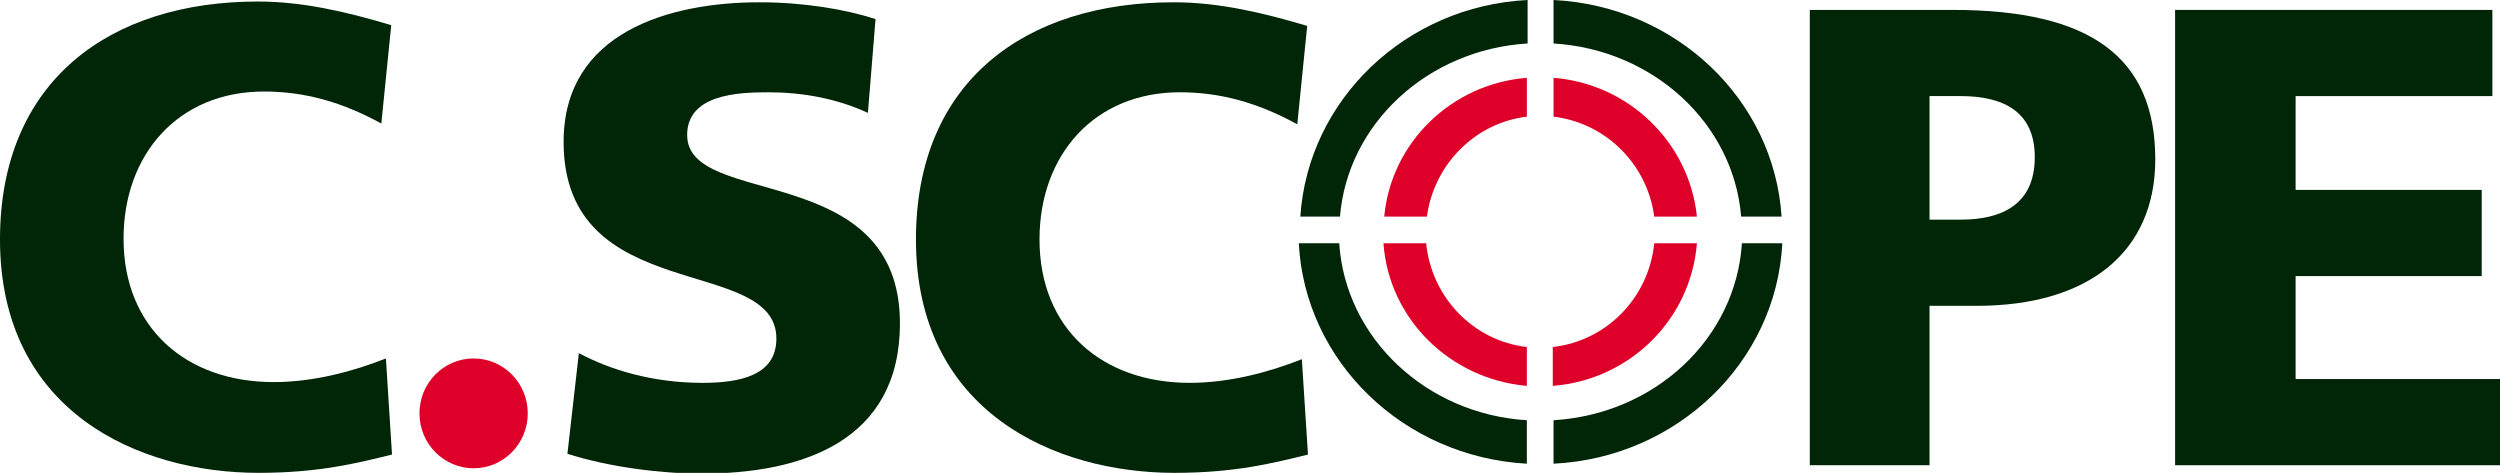 <?xml version="1.0" encoding="utf-8"?>
<!-- Generator: Adobe Illustrator 25.0.1, SVG Export Plug-In . SVG Version: 6.00 Build 0)  -->
<svg version="1.1" id="Laag_1" xmlns="http://www.w3.org/2000/svg" xmlns:xlink="http://www.w3.org/1999/xlink" x="0px" y="0px"
	 viewBox="0 0 327.8 62" style="enable-background:new 0 0 327.8 62;" xml:space="preserve">
<style type="text/css">
	.st0{fill:#DE0029;}
	.st1{fill:#002507;}
</style>
<path class="st0" d="M187.1,28.4c0.9-6.8,6.3-12.3,13.1-13.1v-5.1c-9.9,0.8-17.8,8.5-18.7,18.2H187.1"/>
<path class="st1" d="M228.3,28.4h5.3C232.6,13,219.7,0.8,203.7,0v5.7C216.8,6.5,227.3,16.2,228.3,28.4"/>
<path class="st0" d="M216.9,28.4h5.6c-1-9.7-8.9-17.4-18.8-18.2v5.1C210.5,16.1,216,21.5,216.9,28.4"/>
<path class="st1" d="M175.7,28.4c1-12.2,11.5-21.9,24.6-22.7V0c-16,0.8-28.8,13.1-29.8,28.4H175.7"/>
<path class="st0" d="M200.2,45.5c-7-0.8-12.5-6.5-13.2-13.6h-5.6c0.7,9.9,8.7,17.8,18.8,18.7V45.5"/>
<path class="st0" d="M216.9,31.9c-0.7,7.1-6.2,12.8-13.3,13.6v5.1c10.1-0.8,18.1-8.7,18.9-18.7H216.9"/>
<path class="st1" d="M200.2,55.1c-13.2-0.8-23.8-10.8-24.6-23.2h-5.3c0.8,15.5,13.7,28,29.9,28.9V55.1"/>
<path class="st1" d="M228.4,31.9c-0.8,12.5-11.4,22.4-24.7,23.2v5.7c16.2-0.8,29.2-13.3,30-28.9H228.4"/>
<path class="st1" d="M51.4,59.6c-4.5,1.1-9.5,2.4-17.5,2.4C18.2,62,0,54,0,31.4C0,10.6,14.4,0.2,33.8,0.2c6,0,11.8,1.4,17.5,3.1
	L50,16.2c-5.1-2.8-10-4.2-15.4-4.2c-11.2,0-18.4,8.2-18.4,19.3c0,11.7,8.2,18.8,19.7,18.8c5.2,0,10.4-1.4,14.7-3.1L51.4,59.6"/>
<path class="st1" d="M75.9,46.3c4.1,2.2,9.7,3.9,16.2,3.9c5,0,9.7-1,9.7-5.8c0-11.1-27.9-4.1-27.9-25.8c0-14.4,13.9-18.3,25.7-18.3
	c5.7,0,11.2,0.9,15.2,2.2l-1,12.3c-4.1-1.9-8.6-2.7-13.1-2.7c-4,0-10.6,0.3-10.6,5.6c0,9.7,27.9,3.2,27.9,24.7
	c0,15.5-12.9,19.7-26,19.7c-5.5,0-12.3-0.9-17.6-2.6L75.9,46.3"/>
<path class="st1" d="M171.5,59.6C167,60.7,162,62,154,62c-15.7,0-33.9-8-33.9-30.6c0-20.8,14.4-31.1,33.8-31.1
	c6,0,11.8,1.4,17.5,3.1l-1.3,12.9c-5.1-2.8-10-4.2-15.4-4.2c-11.2,0-18.4,8.2-18.4,19.3c0,11.7,8.2,18.8,19.7,18.8
	c5.2,0,10.4-1.4,14.7-3.1L171.5,59.6"/>
<path class="st1" d="M253,28.8h4.1c5.4,0,9.7-2,9.7-8.2c0-6.1-4.3-8-9.7-8H253V28.8 M237.3,1.3h18.8c18,0,26.5,6.2,26.5,19.6
	c0,12.1-8.7,19.2-23.4,19.2H253V61h-15.7V1.3z"/>
<polyline class="st1" points="285.2,1.3 326.8,1.3 326.8,12.6 301,12.6 301,24.9 325.4,24.9 325.4,36.2 301,36.2 301,49.7 
	327.8,49.7 327.8,61 285.2,61 285.2,1.3 "/>
<path class="st0" d="M62.1,61.4c3.9,0,7.1-3.2,7.1-7.2c0-4-3.2-7.2-7.1-7.2c-3.9,0-7.1,3.2-7.1,7.2C55,58.2,58.2,61.4,62.1,61.4"/>
</svg>
